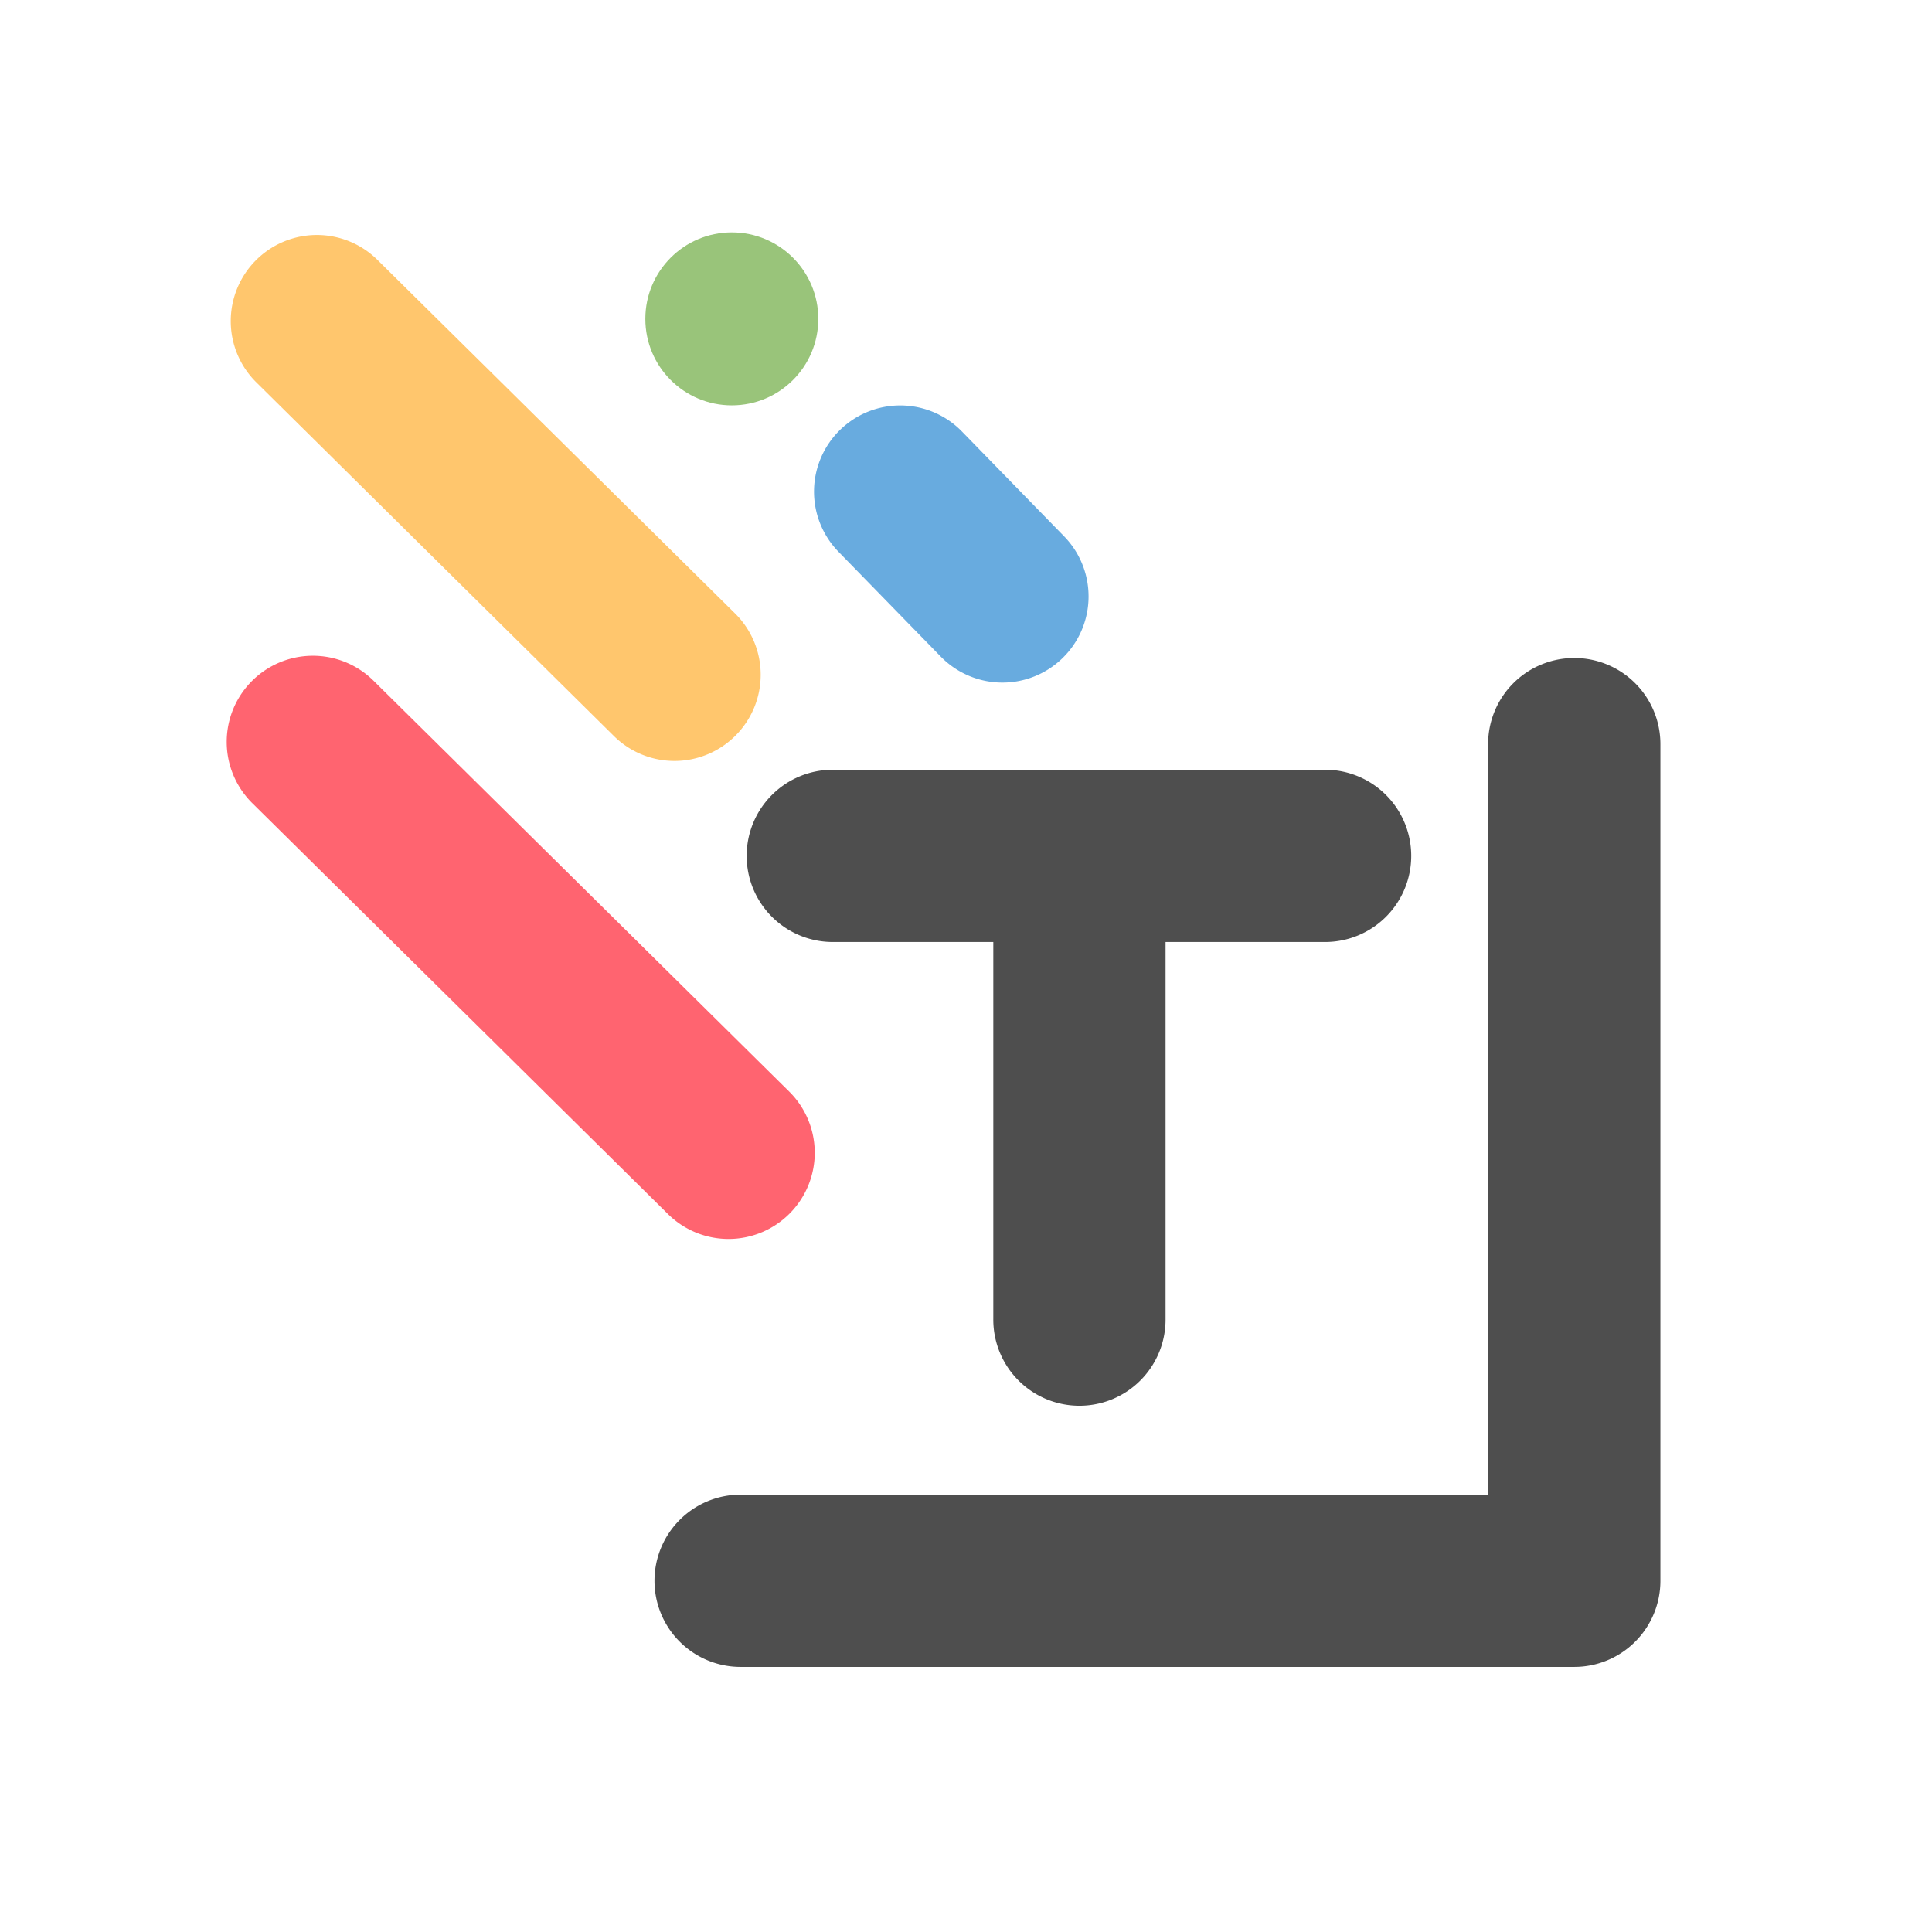<?xml version="1.0" encoding="UTF-8" standalone="no"?>
<!-- Created with Inkscape (http://www.inkscape.org/) -->

<svg
   width="38pt"
   height="38pt"
   viewBox="0 0 38 38"
   version="1.1"
   id="svg5"
   xmlns="http://www.w3.org/2000/svg"
   xmlns:svg="http://www.w3.org/2000/svg">
  <g
     id="layer1">
    <path
       style="color:#000000;fill:#4e4e4e;fill-opacity:1;stroke:none;stroke-width:0.678;stroke-linecap:round;stroke-linejoin:round;-inkscape-stroke:none"
       d="m 30.963,12.942 a 1.694,1.694 0 0 0 -1.694,1.694 v 14.762 h -14.702 a 1.694,1.694 0 0 0 -1.694,1.694 1.694,1.694 0 0 0 1.694,1.694 h 16.397 a 1.694,1.694 0 0 0 1.694,-1.694 V 14.636 a 1.694,1.694 0 0 0 -1.694,-1.694 z"
       id="box_path" />
    <path
       id="t_path"
       style="color:#000000;fill:#4e4e4e;fill-opacity:1;stroke:none;stroke-width:0.678;stroke-linecap:round;stroke-linejoin:round;-inkscape-stroke:none"
       d="m 16.38,15.14 a 1.694,1.694 0 0 0 -1.694,1.694 1.694,1.694 0 0 0 1.694,1.694 h 3.157 v 7.427 a 1.694,1.694 0 0 0 1.694,1.694 1.694,1.694 0 0 0 1.694,-1.694 v -7.427 h 3.138 a 1.694,1.694 0 0 0 1.694,-1.694 1.694,1.694 0 0 0 -1.694,-1.694 z" />
    <path
       style="color:#000000;fill:#ff6470;stroke:none;stroke-width:0.678;stroke-linecap:round;stroke-linejoin:round;-inkscape-stroke:none"
       d="m 6.144,12.898 a 1.694,1.694 0 0 0 -1.195,0.503 1.694,1.694 0 0 0 0.013,2.396 l 8.177,8.083 a 1.694,1.694 0 0 0 2.396,-0.015 1.694,1.694 0 0 0 -0.013,-2.396 L 7.345,13.387 A 1.694,1.694 0 0 0 6.144,12.898 Z"
       id="red_path" />
    <path
       style="color:#000000;fill:#68abdf;stroke:none;stroke-width:0.678;stroke-linecap:round;stroke-linejoin:round;-inkscape-stroke:none"
       d="m 17.728,7.975 a 1.694,1.694 0 0 0 -1.204,0.48 1.694,1.694 0 0 0 -0.032,2.397 l 2.011,2.062 a 1.694,1.694 0 0 0 2.396,0.03 1.694,1.694 0 0 0 0.03,-2.396 L 18.92,8.487 A 1.694,1.694 0 0 0 17.728,7.975 Z"
       id="blue_path" />
    <circle
       style="fill:#99c47a;fill-opacity:1;stroke:none;stroke-width:1.684;stroke-linecap:round;stroke-linejoin:round;stroke-dasharray:none;stroke-opacity:1"
       id="green_dot"
       cx="14.394"
       cy="6.272"
       r="1.701" />
    <path
       style="color:#000000;fill:#ffc66d;stroke:none;stroke-width:0.678;stroke-linecap:round;stroke-linejoin:round;-inkscape-stroke:none"
       d="M 6.224,4.622 A 1.694,1.694 0 0 0 5.028,5.125 1.694,1.694 0 0 0 5.042,7.521 l 7.034,6.957 a 1.694,1.694 0 0 0 2.396,-0.015 1.694,1.694 0 0 0 -0.013,-2.396 L 7.424,5.112 A 1.694,1.694 0 0 0 6.224,4.622 Z"
       id="orange_path" />
  </g>
</svg>

